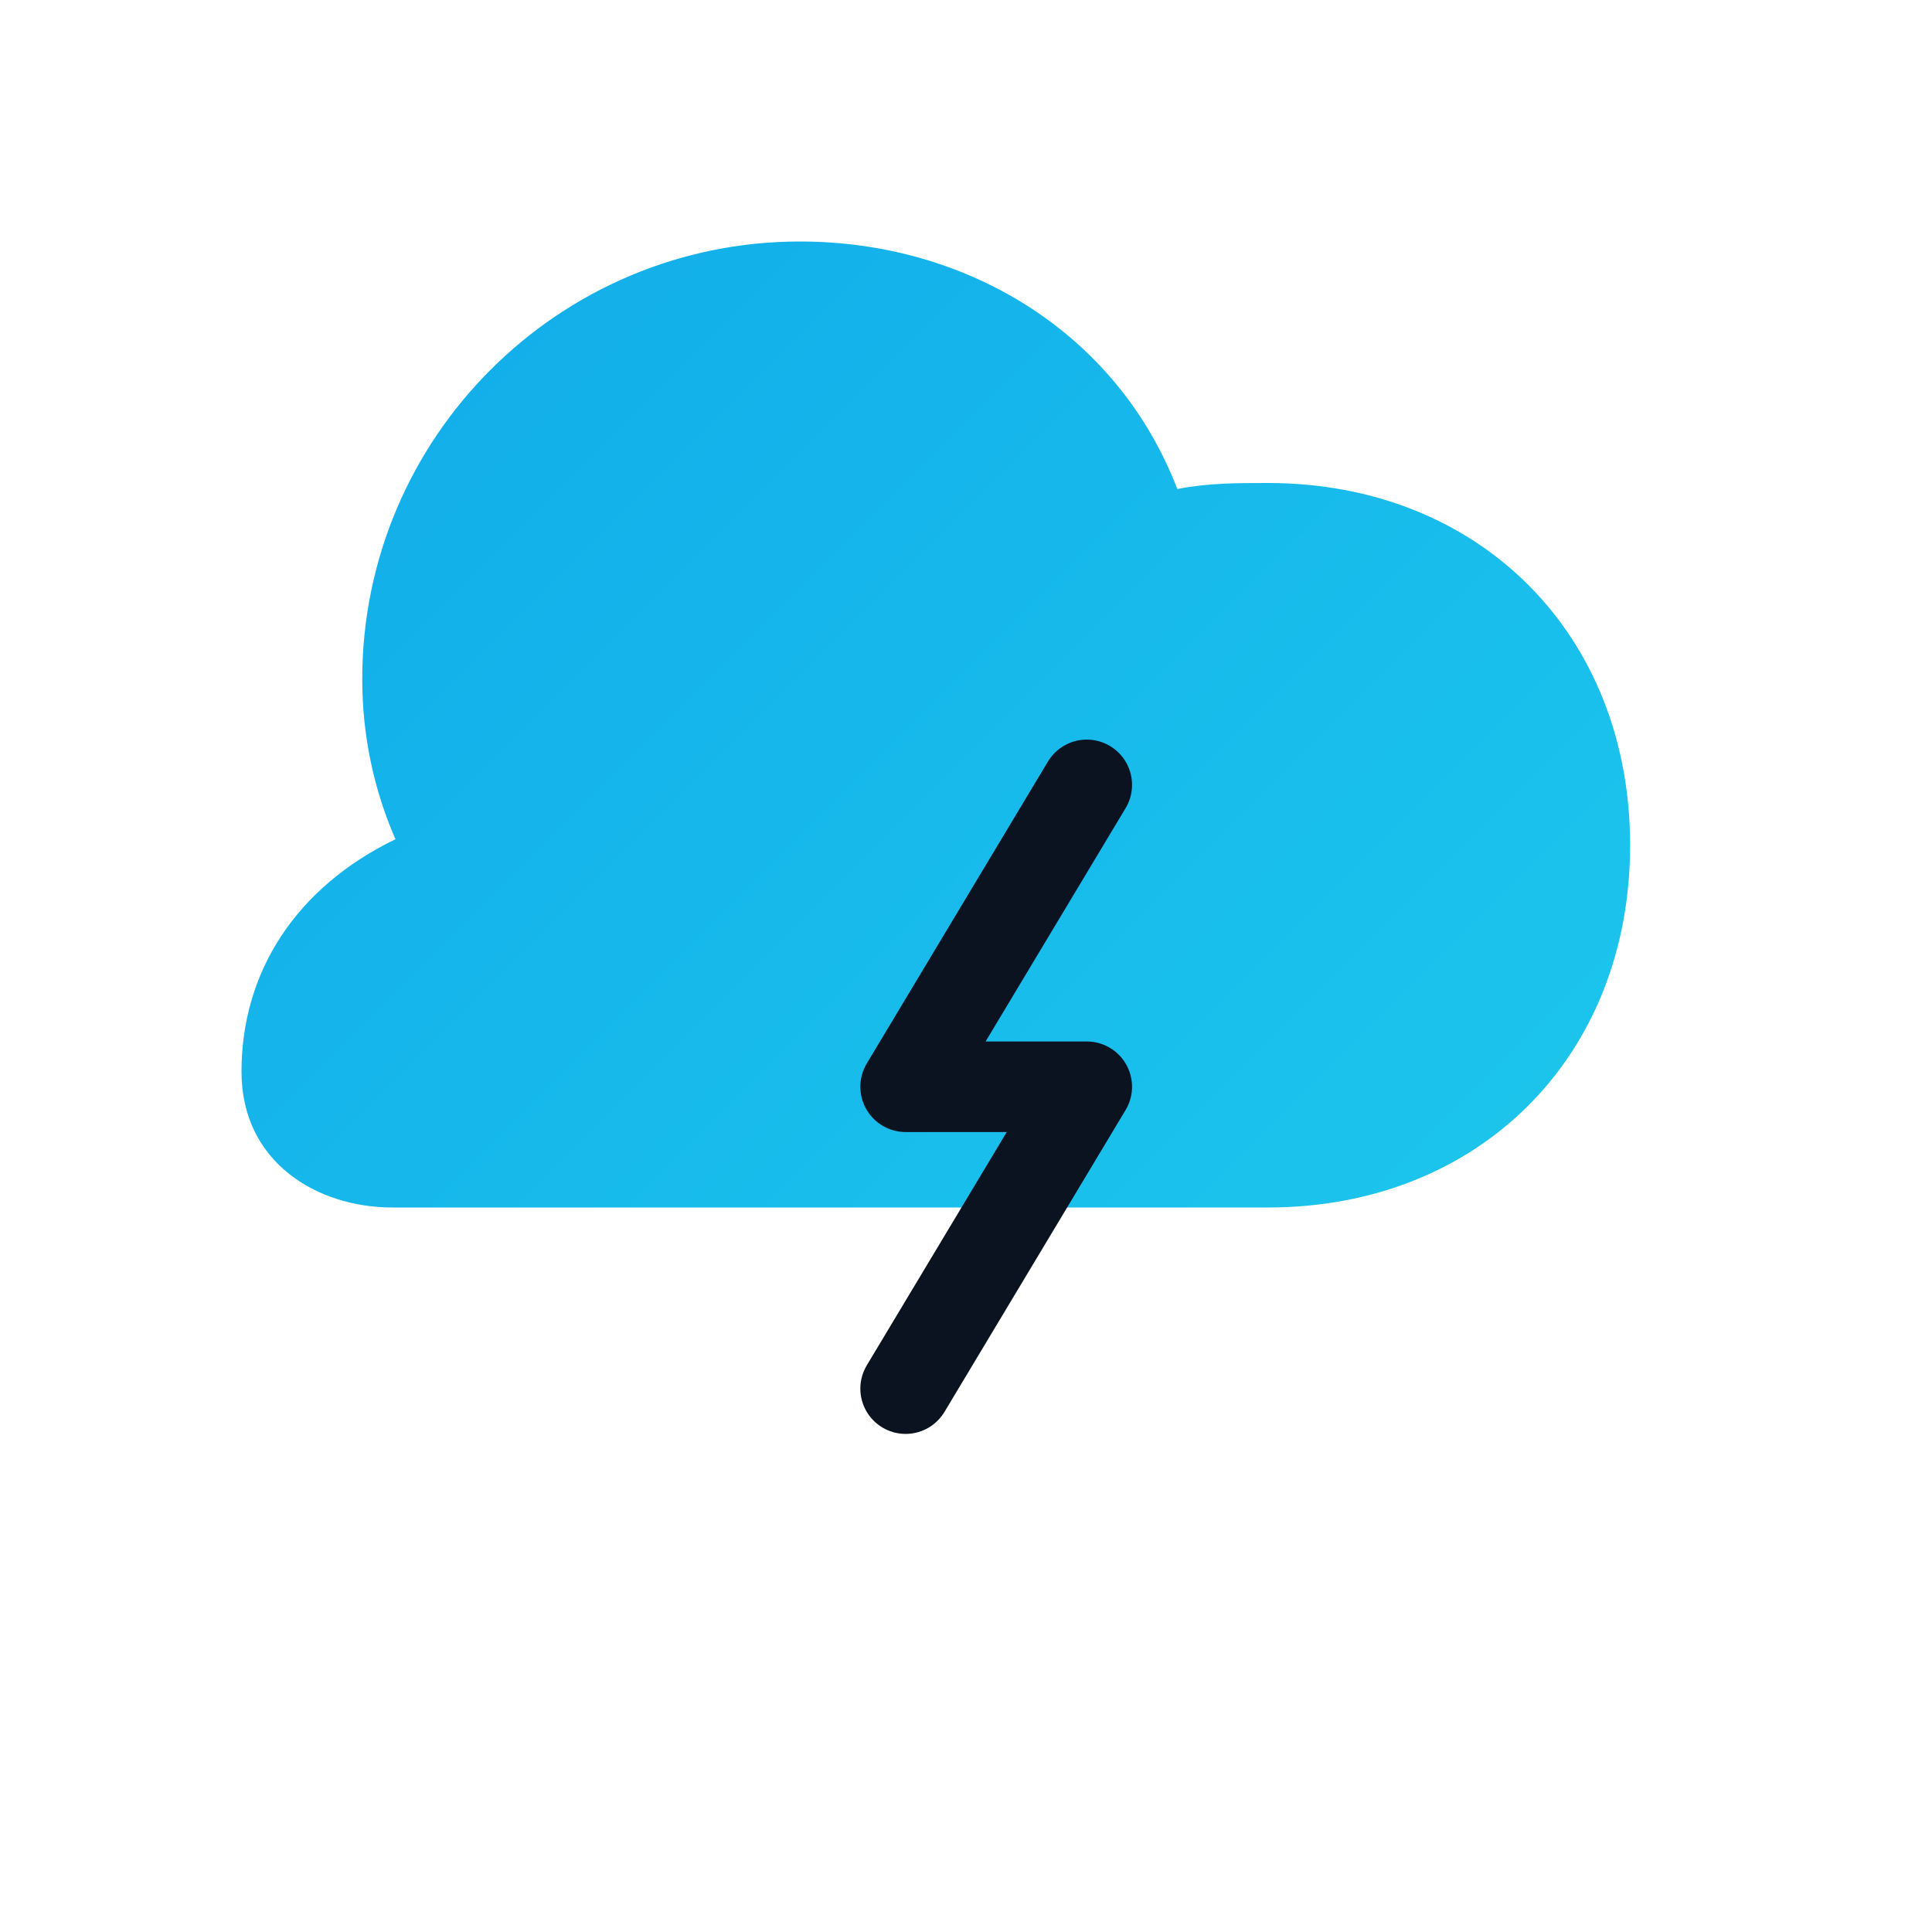 <svg width="64" height="64" viewBox="0 0 64 64" fill="none" xmlns="http://www.w3.org/2000/svg">
  <defs>
    <linearGradient id="g" x1="0" y1="0" x2="64" y2="64" gradientUnits="userSpaceOnUse">
      <stop stop-color="#0EA5E9" />
      <stop offset="1" stop-color="#22D3EE" />
    </linearGradient>
  </defs>
  <path d="M22 40h20c7 0 12-5 12-12s-5-12-12-12c-1 0-2 0-3 .2C37 11 32 8 26.5 8 18.5 8 12 14.5 12 22.5c0 1.9.4 3.7 1.1 5.3C9.8 29.4 8 32.2 8 35.5 8 38.5 10.5 40 13 40h9z" fill="url(#g)"/>
  <path d="M30 46l6-10h-6l6-10" stroke="#0B1220" stroke-width="3" stroke-linecap="round" stroke-linejoin="round"/>
</svg>